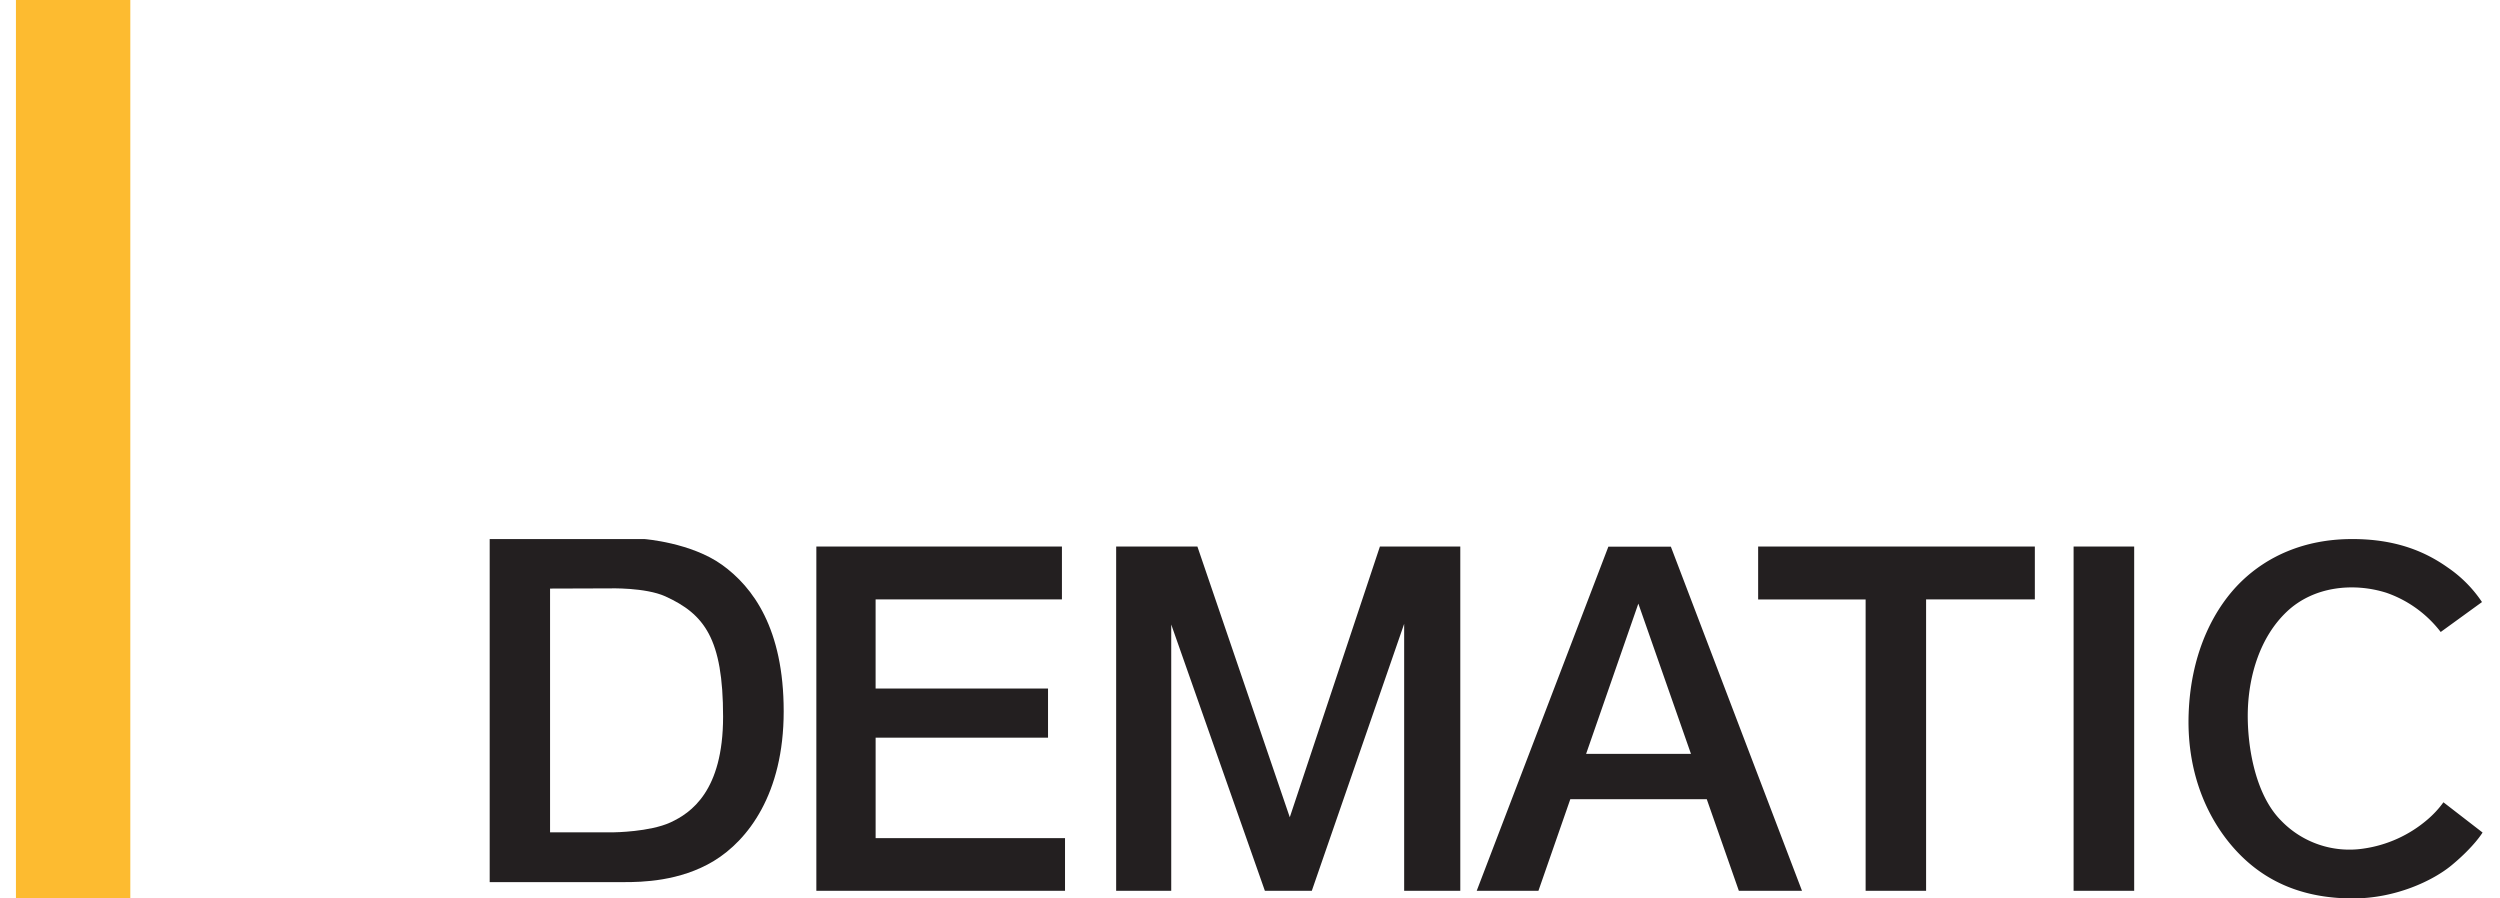 <svg width="128" height="46" viewBox="0 0 128 46" fill="none" xmlns="http://www.w3.org/2000/svg"><path fill-rule="evenodd" clip-rule="evenodd" d="M28.163 42.614h3.285s1.82-.02 2.873-.503c1.053-.485 2.701-1.6 2.701-5.415 0-4.007-.96-5.253-2.96-6.164-1.026-.462-2.845-.407-2.845-.407l-3.054.01v12.48zM25.072 27.6h7.922s2.39.18 3.976 1.32c1.585 1.14 3.155 3.267 3.155 7.5 0 4.232-1.837 6.604-3.577 7.661-1.742 1.057-3.726 1.083-4.574 1.083h-6.902V27.6z" fill="#231F20"/><path d="M41.798 27.983h12.573v2.707h-9.54v4.563h8.828v2.516h-8.827v5.142h9.697v2.697H41.797V27.984l.002-.002zm15.349 0h4.16l4.73 13.861 4.614-13.861h4.116v17.625h-2.874V31.941L67.164 45.61h-2.402l-4.795-13.635v13.633h-2.82V27.983zm29.43 10.614l-2.694-7.692-2.674 7.692h5.368zm-1.03-10.61l6.715 17.621h-3.233l-1.643-4.69H80.4l-1.633 4.692h-3.16l6.742-17.622h3.198zm4.469-.004h14.168v2.707h-5.568v14.918H95.52V30.691h-5.503v-2.708zm16.152 0h3.102v17.625h-3.102V27.983zm18.796 4.375a5.974 5.974 0 00-2.781-2.008c-1.676-.53-3.725-.34-5.108.977-1.382 1.317-1.922 3.278-1.984 4.981-.061 1.705.321 4.317 1.693 5.698A4.852 4.852 0 00121 43.449a6.42 6.42 0 003.287-1.488c.306-.261.581-.557.817-.884l2.003 1.548s-.416.707-1.577 1.67c-.959.798-2.887 1.709-5.065 1.705-2.332 0-4.256-.714-5.759-2.221-1.504-1.508-2.763-3.959-2.647-7.238.115-3.278 1.406-5.525 2.713-6.783 1.306-1.258 3.175-2.145 5.598-2.158 2.341-.016 3.858.68 4.955 1.457a6.524 6.524 0 011.753 1.768l-2.114 1.533z" fill="#231F20"/><path d="M.816 0h5.856v46H.816V0z" fill="#FDBB30"/></svg>